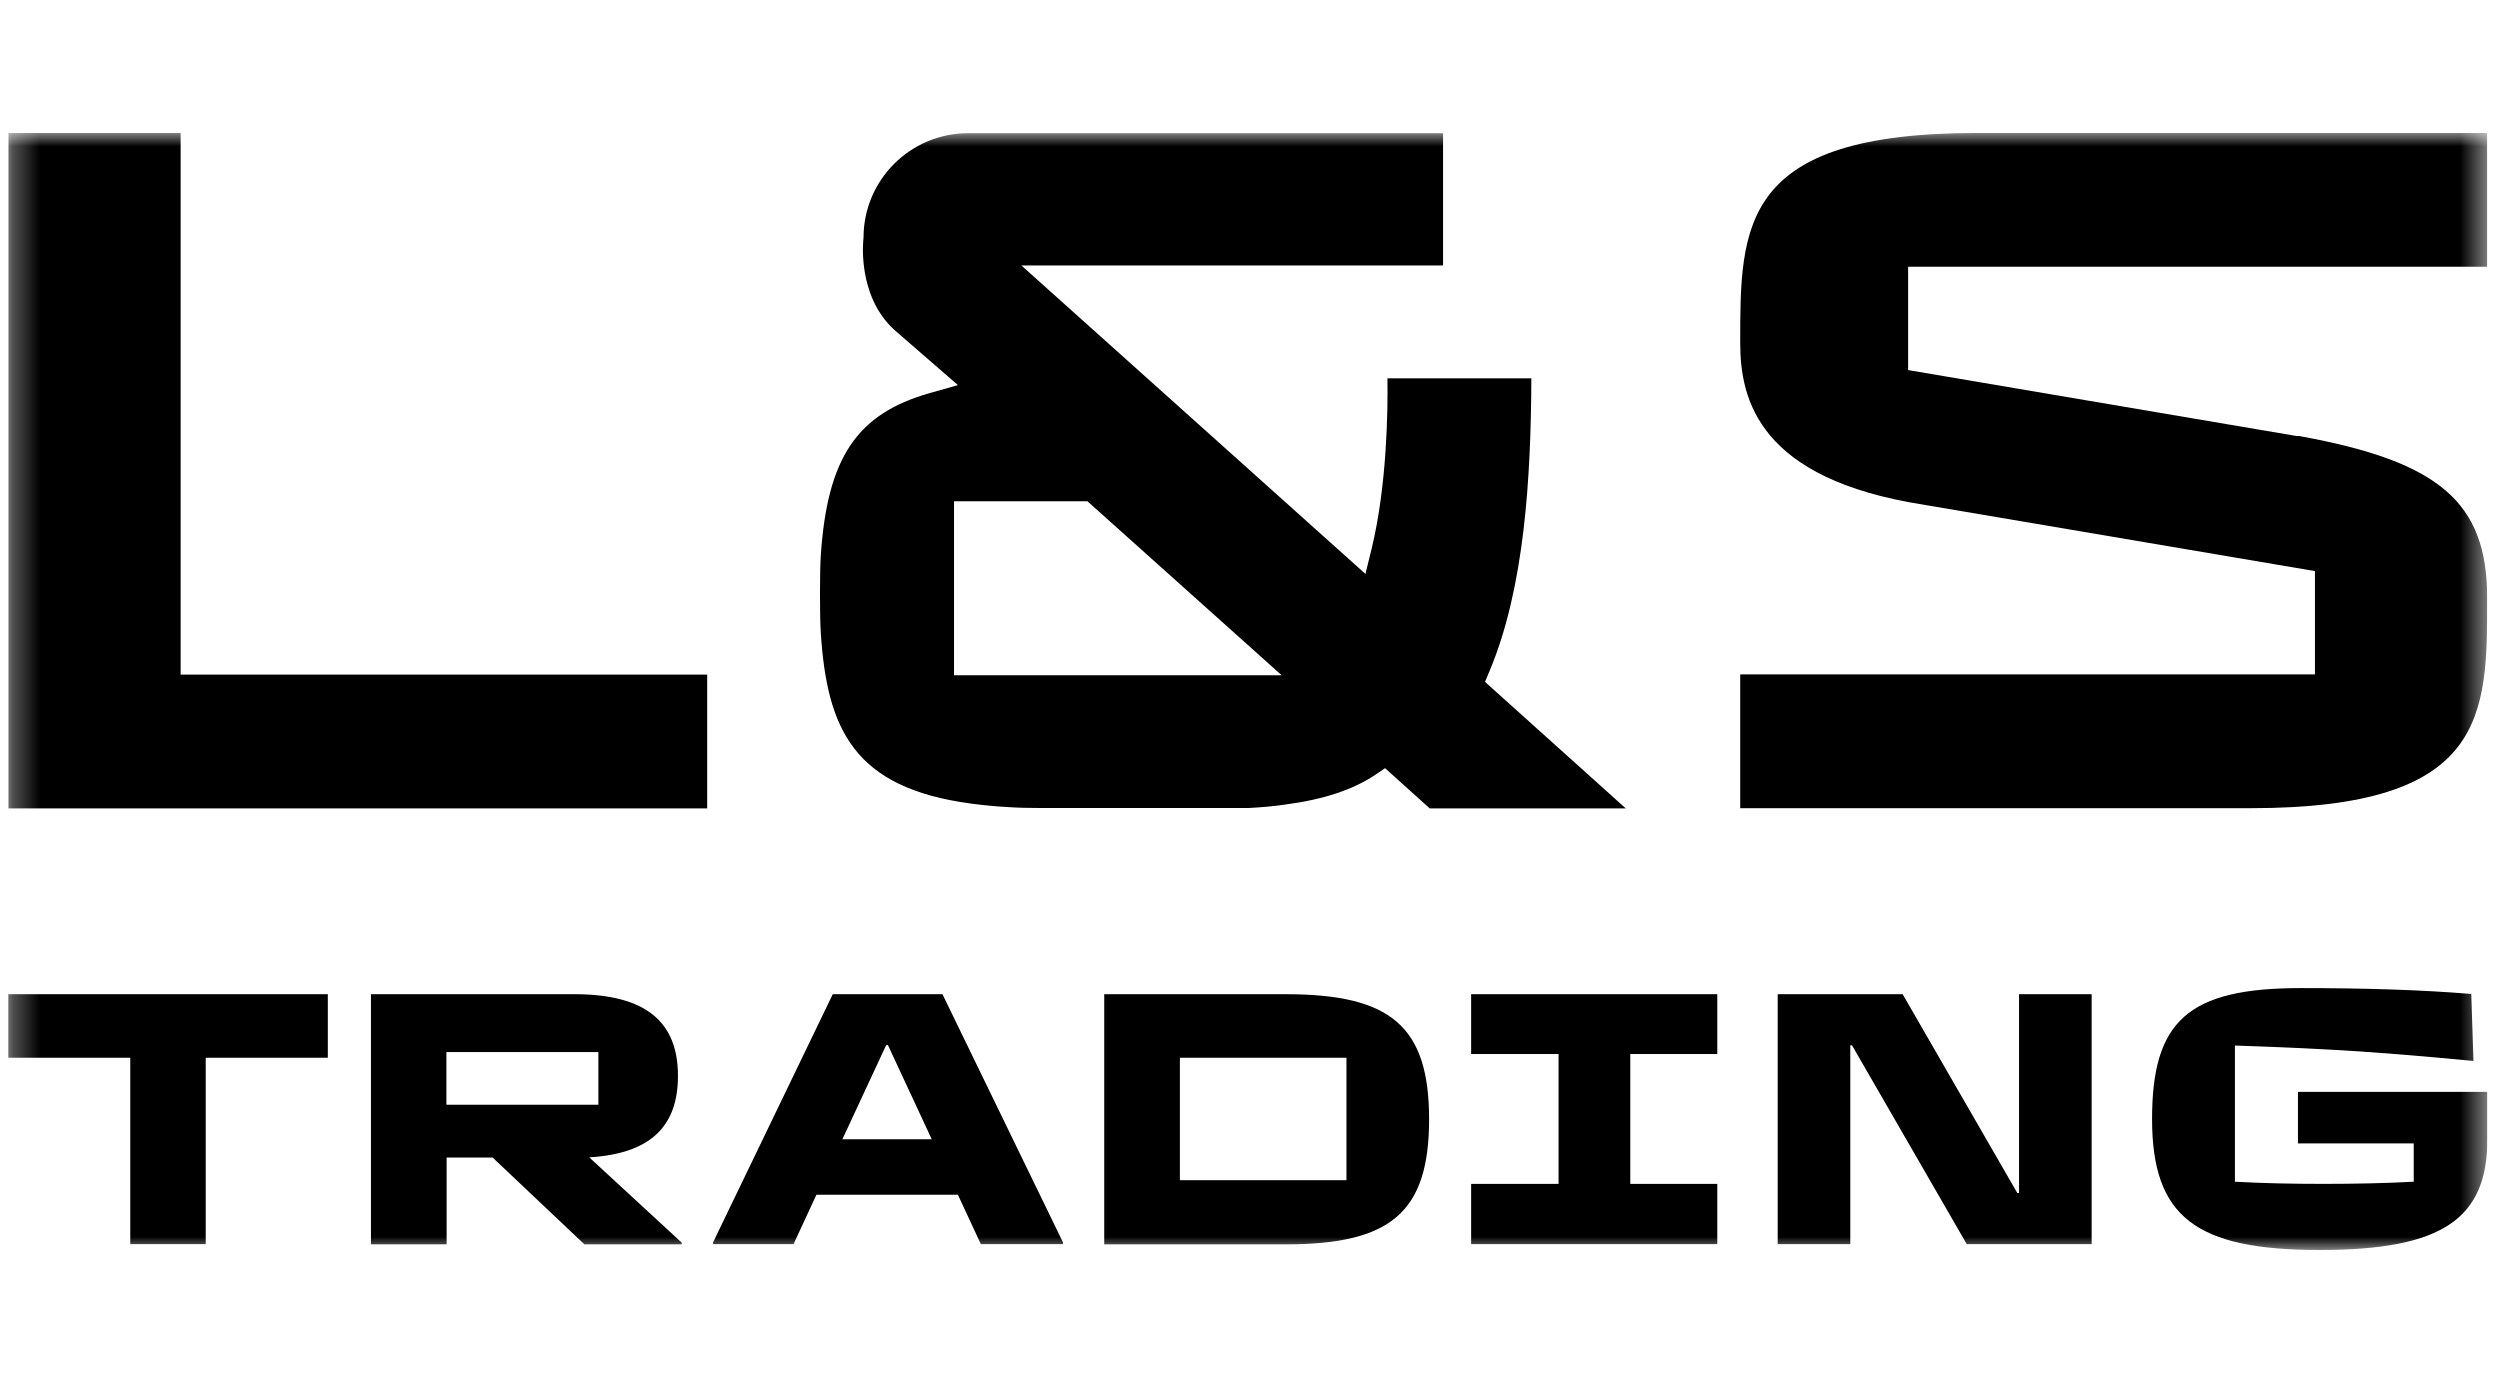<svg width="94" height="52" viewBox="0 0 94 52" fill="none" xmlns="http://www.w3.org/2000/svg">
<g clip-path="url(#clip0_1_472)">
<mask id="mask0_1_472" style="mask-type:luminance" maskUnits="userSpaceOnUse" x="0" y="5" width="94" height="42">
<path d="M93.527 5H0.307V47H93.527V5Z" fill="white"/>
</mask>
<g mask="url(#mask0_1_472)">
<path d="M0.307 39.77H4.898V46.779H7.735V39.77H12.326V37.382H0.307V39.77Z" fill="black"/>
<path d="M25.491 40.449C25.491 38.445 24.311 37.382 21.597 37.382H13.948V46.788H16.793V43.524H18.523L21.974 46.788H25.631V46.722L22.155 43.516C24.483 43.377 25.491 42.33 25.491 40.457V40.449ZM16.785 41.537V39.557H22.499V41.537H16.785Z" fill="black"/>
<path d="M31.312 37.382L26.811 46.714V46.779H29.837L30.697 44.923H36.018L36.879 46.779H39.969V46.714L35.436 37.382H31.32H31.312ZM31.673 42.837L33.321 39.295H33.386L35.034 42.837H31.665H31.673Z" fill="black"/>
<path d="M48.34 37.382H41.519V46.788H48.34C52.275 46.788 53.734 45.602 53.734 42.085C53.734 38.568 52.275 37.382 48.34 37.382ZM50.627 44.375H44.364V39.77H50.627V44.375Z" fill="black"/>
<path d="M55.315 39.631H58.602V44.514H55.315V46.779H64.57V44.514H61.299V39.631H64.57V37.382H55.315V39.631Z" fill="black"/>
<path d="M75.916 44.857H75.851L71.539 37.382H66.841V46.779H69.571V39.304H69.636L73.949 46.779H78.646V37.382H75.916V44.857Z" fill="black"/>
<path d="M86.403 41.054V42.992H90.756V44.432C89.731 44.489 88.534 44.514 87.345 44.514C86.156 44.514 85.034 44.489 84.033 44.432V39.312C85.198 39.353 86.279 39.394 87.321 39.451C89.248 39.549 91.108 39.712 93.002 39.892L92.92 37.373C91.051 37.218 88.911 37.152 86.501 37.152C82.263 37.152 80.918 38.396 80.918 42.076C80.918 45.757 82.558 47 87.222 47C91.887 47 93.526 45.798 93.526 42.812V41.054H86.403Z" fill="black"/>
<path d="M6.792 5H0.315V30.396H26.59V25.366H6.792V5Z" fill="black"/>
<path d="M93.519 22.495C93.519 18.888 91.731 17.351 86.444 16.394C86.427 16.394 86.411 16.394 86.394 16.394H86.353L71.745 13.915V10.03H93.519V5H74.335C65.432 5 65.432 8.484 65.432 12.893C65.432 15.044 66.145 18.013 72.335 18.978L72.433 18.995L87.042 21.473V25.358H65.432V30.388H84.616C93.519 30.388 93.519 26.904 93.519 22.495Z" fill="black"/>
<path d="M55.841 25.628L56.005 25.235C57.325 22.095 57.563 17.956 57.579 14.226H52.168C52.185 15.445 52.152 18.226 51.578 20.614L51.34 21.579L38.404 9.981H54.259V5.008H36.404C34.231 5.008 32.469 6.767 32.469 8.934C32.469 8.934 32.182 11.069 33.616 12.394L36.018 14.48L34.953 14.782C32.215 15.559 31.108 17.212 30.862 20.884C30.821 21.514 30.821 23.174 30.862 23.804C31.099 27.419 32.1 29.628 36.519 30.216C36.961 30.274 37.437 30.323 37.912 30.347C38.281 30.372 38.658 30.38 39.043 30.38H46.963C47.438 30.355 47.906 30.315 48.34 30.249C49.766 30.061 50.865 29.693 51.693 29.145L52.078 28.883L53.759 30.396H61.129L55.825 25.628H55.841ZM35.871 25.391V18.848H40.888L48.192 25.391H35.871Z" fill="black"/>
</g>
</g>
<defs>
<clipPath id="clip0_1_472">
<rect width="93.219" height="52" fill="white" transform="translate(0.307)"/>
</clipPath>
</defs>
</svg>
